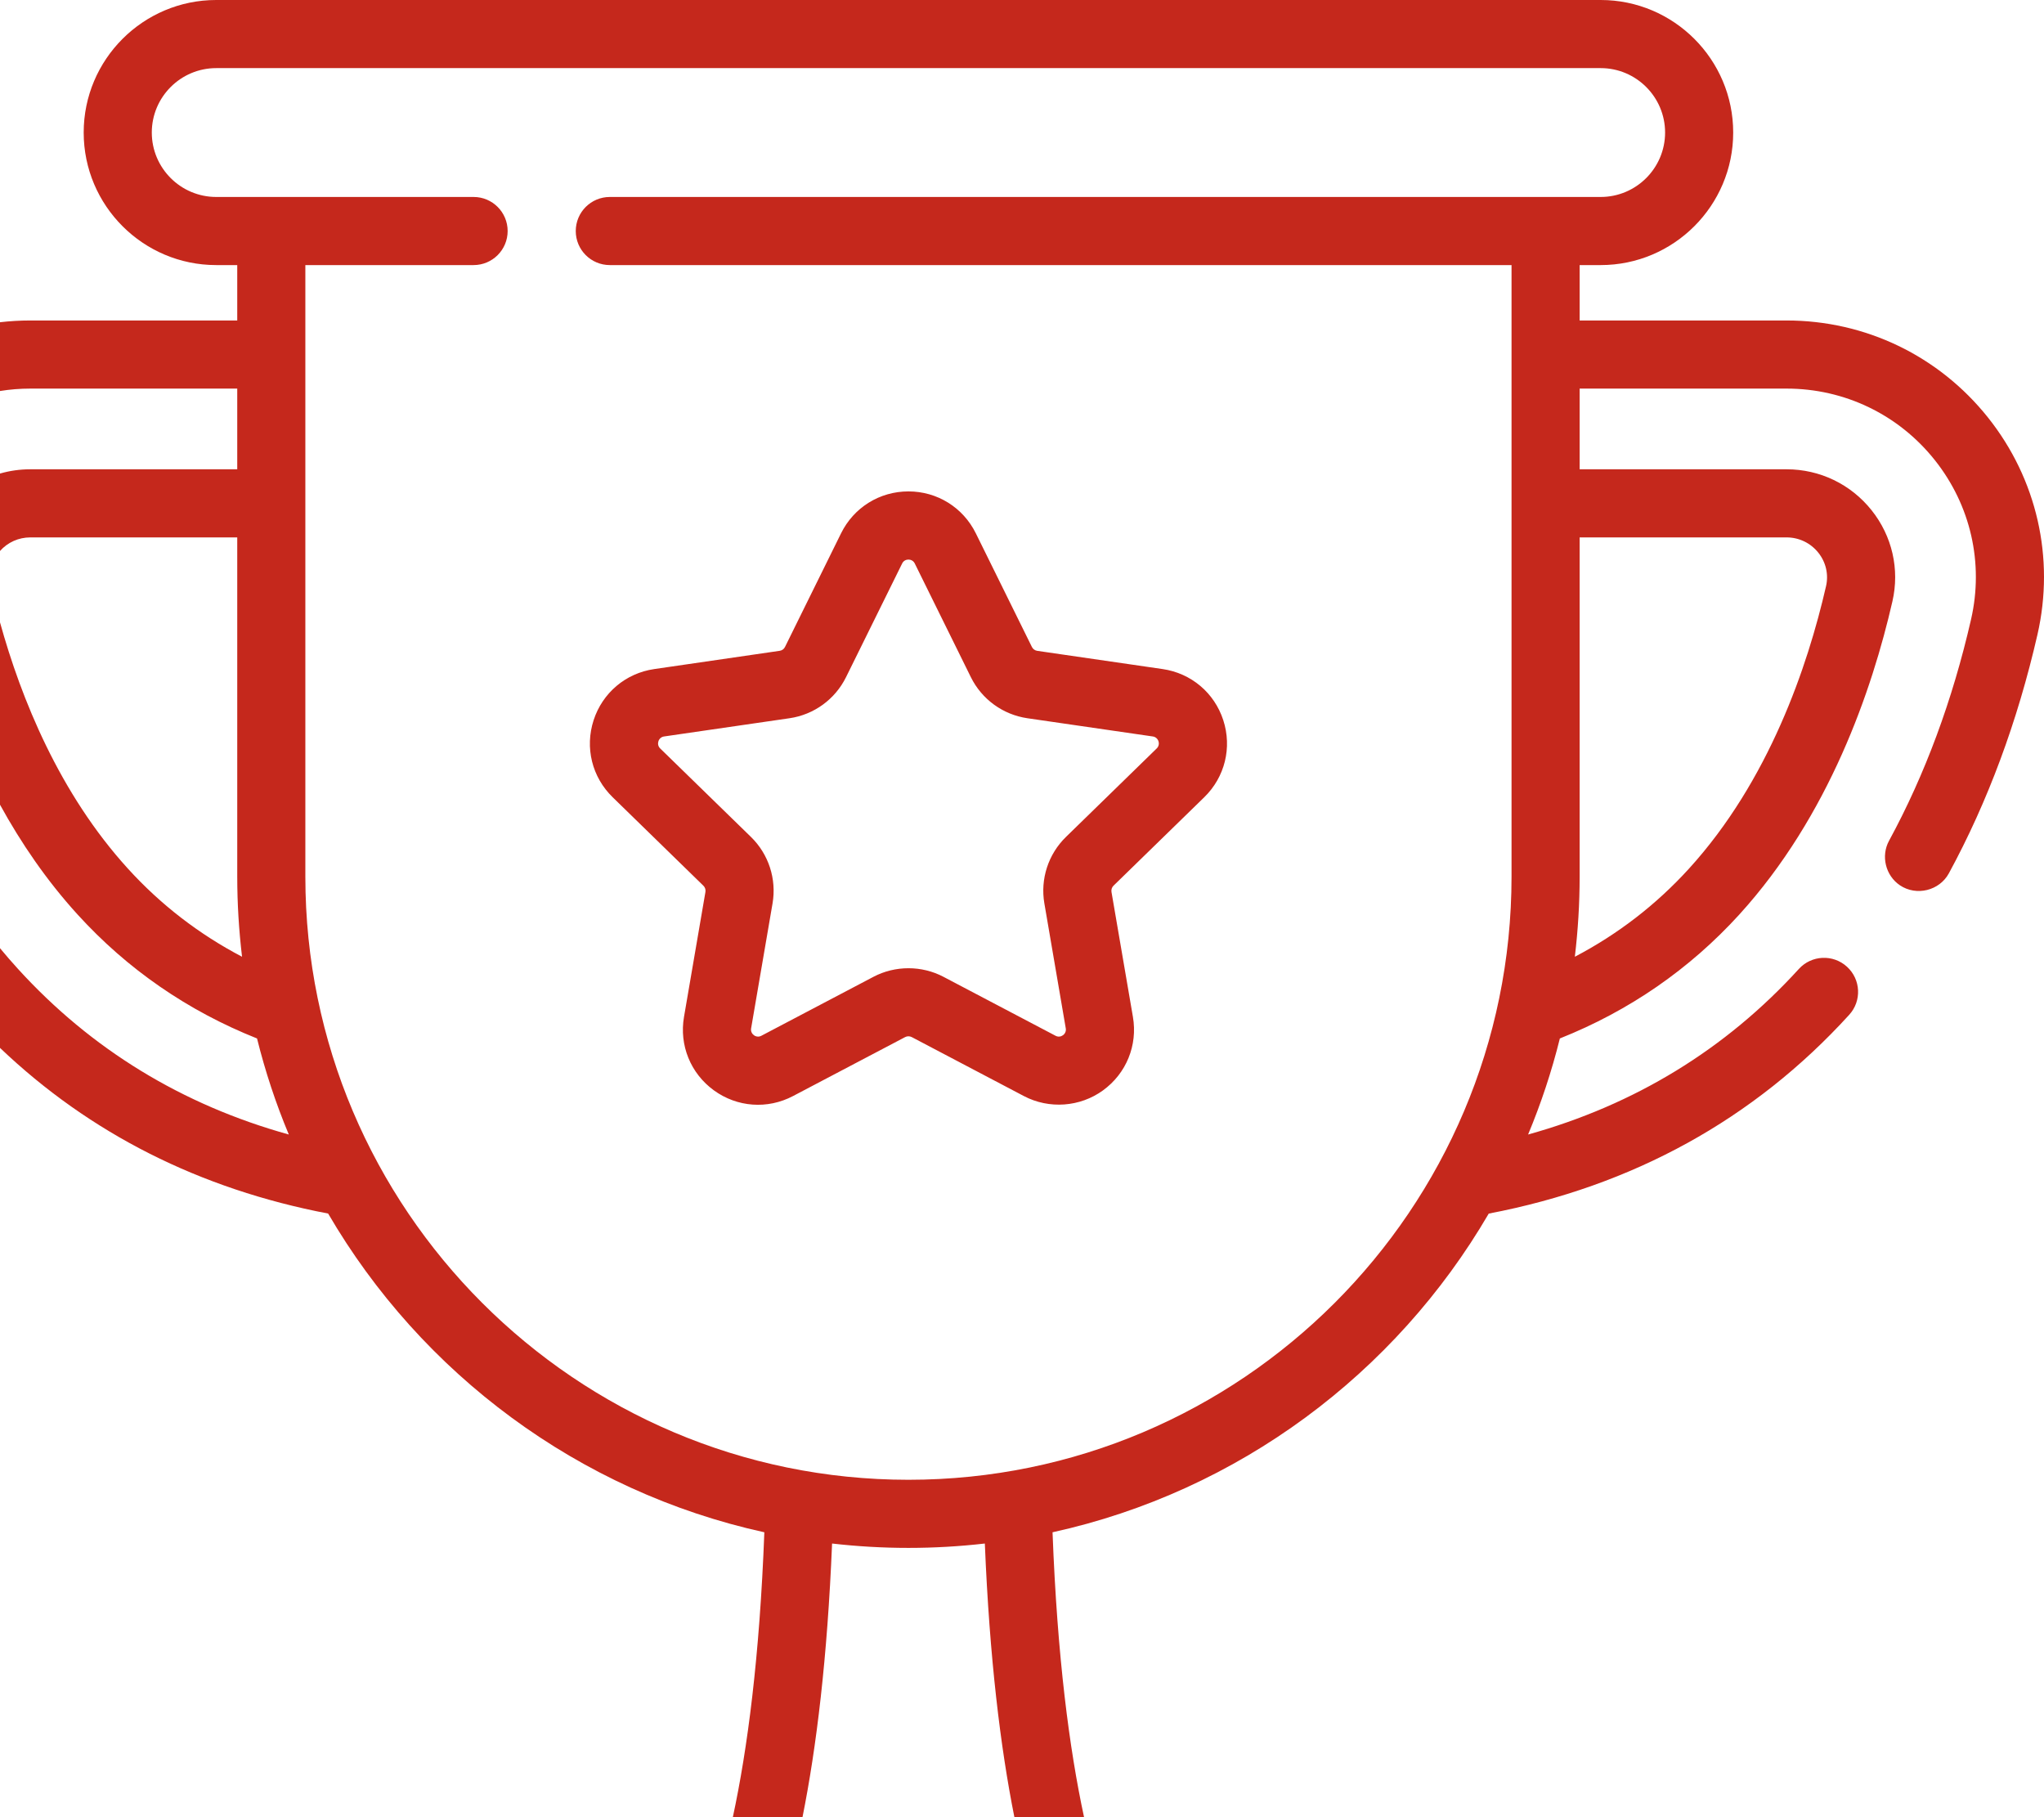 <?xml version="1.0" encoding="UTF-8"?>
<svg width="72px" height="64px" viewBox="0 0 72 64" version="1.1" xmlns="http://www.w3.org/2000/svg" xmlns:xlink="http://www.w3.org/1999/xlink">
    <!-- Generator: Sketch 54.1 (76490) - https://sketchapp.com -->
    <title>Combined Shape@1,5x</title>
    <desc>Created with Sketch.</desc>
    <g id="Symbols" stroke="none" stroke-width="1" fill="none" fill-rule="evenodd">
        <g id="Card_Rewards" transform="translate(0, -120)" fill="#C5281C" fill-rule="nonzero">
            <path d="M38.186,184 L35.732,184 C35.24,181.539 34.856,178.39 34.691,174.362 C33.807,174.463 32.91,174.516 32,174.516 C31.09,174.516 30.193,174.463 29.31,174.362 C29.144,178.39 28.761,181.539 28.268,184 L25.814,184 C26.33,181.606 26.758,178.358 26.924,173.966 C20.378,172.528 14.84,168.37 11.559,162.741 C7.043,161.879 3.163,159.922 6.62286892e-12,156.906 L6.6222583e-12,153.395 C0.207,153.645 0.419,153.889 0.635,154.126 C3.218,156.961 6.42,158.914 10.173,159.957 C9.718,158.868 9.343,157.738 9.054,156.574 C6.613,155.602 4.489,154.137 2.736,152.212 C1.637,151.006 0.737,149.683 6.6202599e-12,148.341 L6.6222583e-12,141.918 C0.744,144.603 2.092,147.943 4.51,150.597 C5.666,151.867 7.012,152.903 8.526,153.696 C8.416,152.77 8.357,151.828 8.357,150.873 L8.357,138.927 L1.068,138.927 C0.656,138.927 0.272,139.1 -3.81375487e-13,139.405 L6.6222583e-12,136.678 C0.342,136.579 0.701,136.528 1.068,136.528 L8.357,136.528 L8.357,133.686 L1.068,133.686 C0.706,133.686 0.35,133.715 2.19951835e-12,133.771 L6.6222583e-12,131.349 C0.352,131.308 0.708,131.287 1.068,131.287 L8.357,131.287 L8.357,129.336 L7.616,129.336 C5.042,129.336 2.948,127.242 2.948,124.668 C2.948,122.094 5.042,120 7.616,120 L56.384,120 C58.958,120 61.052,122.094 61.052,124.668 C61.052,127.242 58.958,129.336 56.384,129.336 L55.643,129.336 L55.643,131.287 L62.932,131.287 C65.71,131.287 68.296,132.533 70.027,134.705 C71.751,136.869 72.386,139.655 71.77,142.347 C71.069,145.409 70.019,148.238 68.649,150.758 C68.316,151.37 67.506,151.569 66.927,151.181 C66.419,150.84 66.249,150.149 66.541,149.612 C67.807,147.284 68.779,144.66 69.431,141.812 C69.884,139.835 69.417,137.79 68.15,136.2 C66.877,134.602 64.975,133.686 62.932,133.686 L55.643,133.686 L55.643,136.528 L62.932,136.528 C64.105,136.528 65.197,137.054 65.928,137.972 C66.652,138.881 66.92,140.049 66.661,141.178 C65.948,144.291 64.433,148.733 61.264,152.213 C59.511,154.137 57.387,155.602 54.946,156.574 C54.657,157.738 54.282,158.868 53.827,159.957 C57.58,158.914 60.782,156.961 63.365,154.126 C63.811,153.636 64.57,153.601 65.059,154.047 C65.549,154.493 65.585,155.252 65.138,155.741 C61.786,159.422 57.515,161.772 52.441,162.742 C49.16,168.37 43.622,172.528 37.076,173.966 C37.242,178.358 37.67,181.606 38.186,184 Z M32,172.117 C43.714,172.117 53.244,162.587 53.244,150.873 L53.244,129.336 L21.481,129.336 C20.818,129.336 20.281,128.799 20.281,128.137 C20.281,127.474 20.818,126.937 21.481,126.937 L56.384,126.937 C57.635,126.937 58.653,125.919 58.653,124.668 C58.653,123.417 57.635,122.399 56.384,122.399 L7.616,122.399 C6.365,122.399 5.347,123.417 5.347,124.668 C5.347,125.919 6.365,126.937 7.616,126.937 L16.682,126.937 C17.345,126.937 17.882,127.474 17.882,128.137 C17.882,128.799 17.345,129.336 16.682,129.336 L10.756,129.336 L10.756,150.873 C10.756,162.587 20.286,172.117 32,172.117 Z M62.932,138.927 L55.643,138.927 L55.643,150.873 C55.643,151.828 55.584,152.77 55.474,153.696 C56.988,152.903 58.334,151.867 59.491,150.597 C62.309,147.503 63.674,143.475 64.323,140.642 C64.417,140.229 64.318,139.801 64.052,139.467 C63.779,139.123 63.37,138.927 62.932,138.927 Z M40.954,143.564 C41.958,143.71 42.777,144.4 43.09,145.364 C43.404,146.329 43.147,147.369 42.421,148.077 L39.223,151.194 C39.165,151.251 39.139,151.332 39.152,151.413 L39.907,155.813 C40.079,156.814 39.675,157.805 38.854,158.402 C38.044,158.991 36.954,159.069 36.067,158.603 L32.115,156.525 C32.043,156.488 31.957,156.488 31.885,156.525 L27.933,158.603 C27.035,159.075 25.968,158.998 25.147,158.402 C24.326,157.805 23.922,156.814 24.094,155.814 L24.849,151.413 C24.862,151.333 24.836,151.251 24.777,151.194 L21.58,148.077 C20.853,147.369 20.597,146.33 20.91,145.365 C21.224,144.4 22.042,143.709 23.047,143.564 L27.465,142.921 C27.546,142.91 27.615,142.859 27.651,142.786 L29.627,138.782 C30.076,137.872 30.986,137.307 32,137.307 C33.015,137.307 33.924,137.873 34.373,138.782 L36.349,142.786 C36.385,142.859 36.455,142.91 36.535,142.922 L40.954,143.564 Z M40.746,146.359 C40.892,146.217 40.809,145.967 40.609,145.938 L36.19,145.296 C35.328,145.17 34.583,144.629 34.198,143.848 L32.222,139.844 C32.132,139.662 31.868,139.662 31.779,139.844 L29.802,143.848 C29.417,144.629 28.672,145.171 27.81,145.296 L23.391,145.938 C23.191,145.967 23.109,146.217 23.254,146.359 L26.452,149.476 C27.076,150.084 27.36,150.96 27.213,151.818 L26.458,156.219 C26.424,156.419 26.637,156.575 26.817,156.48 L30.769,154.402 C31.533,154 32.467,154 33.232,154.402 L37.184,156.48 C37.364,156.575 37.577,156.418 37.542,156.219 L36.788,151.818 C36.64,150.96 36.925,150.084 37.549,149.476 L40.746,146.359 Z" id="Combined-Shape"></path>
        </g>
    </g>
</svg>
